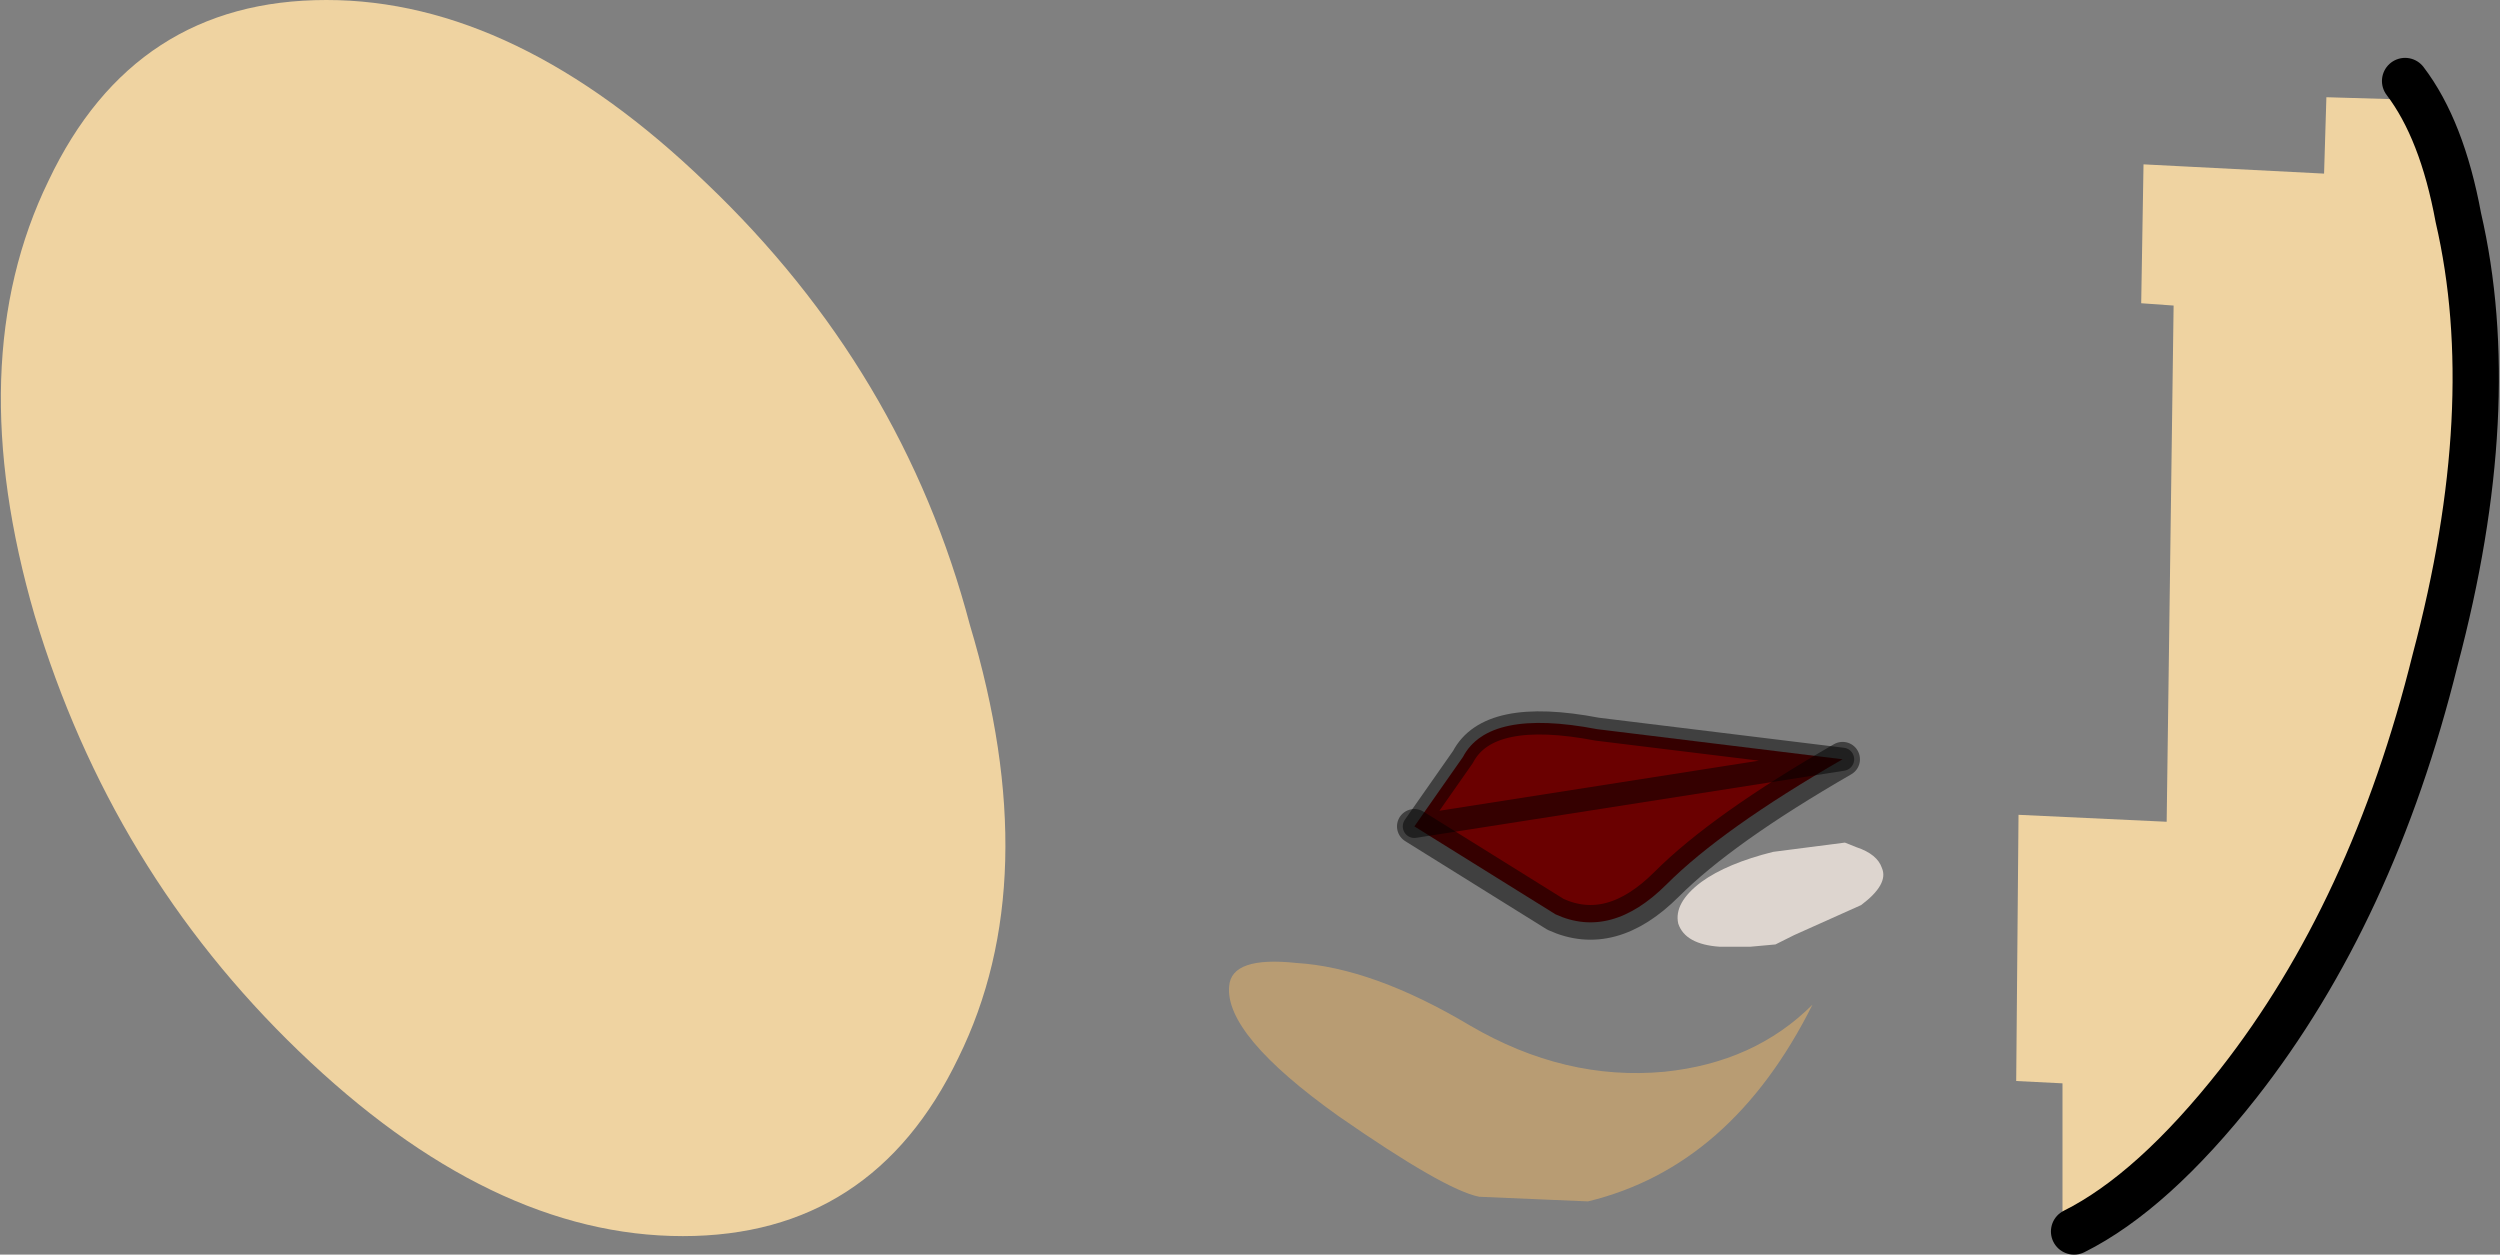 <?xml version="1.0" encoding="UTF-8" standalone="no"?>
<svg xmlns:xlink="http://www.w3.org/1999/xlink" height="27.1px" width="54.0px" xmlns="http://www.w3.org/2000/svg">
  <rect width="100%" height="100%" fill="#808080" stroke="none"/>
  <g transform="matrix(1.0, 0.0, 0.0, 1.0, 18.25, 11.9)">
    <path d="M17.7 11.25 Q19.65 11.05 20.9 9.8 19.15 13.3 16.05 14.05 L13.7 13.95 Q12.95 13.8 10.65 12.2 8.2 10.45 8.3 9.4 8.35 8.75 9.75 8.9 11.4 9.0 13.5 10.25 15.55 11.45 17.7 11.25" fill="#b89c73" fill-rule="evenodd" stroke="none"/>
    <path d="M21.85 6.4 Q22.3 6.55 22.4 6.85 22.55 7.2 21.95 7.65 L20.5 8.3 20.1 8.5 19.55 8.55 18.9 8.55 Q18.15 8.5 18.0 8.05 17.9 7.6 18.5 7.15 19.05 6.75 20.05 6.5 L21.6 6.3 21.85 6.4" fill="#fcf1e9" fill-opacity="0.745" fill-rule="evenodd" stroke="none"/>
    <path d="M12.3 5.95 L13.35 4.45 Q13.9 3.4 16.25 3.85 L21.55 4.5 Q18.95 6.0 17.75 7.2 16.55 8.4 15.35 7.85 L12.3 5.95" fill="#6a0000" fill-rule="evenodd" stroke="none"/>
    <path d="M-3.0 -7.95 Q1.25 -3.9 2.7 1.6 4.35 7.1 2.45 10.95 0.6 14.8 -3.5 14.8 -7.65 14.8 -11.8 10.8 -15.85 6.9 -17.5 1.4 -19.1 -4.1 -17.2 -8.0 -15.35 -11.9 -11.2 -11.9 -7.1 -11.9 -3.0 -7.95" fill="#efd3a1" fill-rule="evenodd" stroke="none"/>
    <path d="M21.55 4.5 Q18.95 6.0 17.75 7.2 16.55 8.4 15.35 7.85 L12.3 5.95" fill="none" stroke="#000000" stroke-linecap="round" stroke-linejoin="round" stroke-opacity="0.498" stroke-width="0.75"/>
    <path d="M12.3 5.95 L13.35 4.45 Q13.9 3.4 16.25 3.85 L21.55 4.5 Z" fill="none" stroke="#000000" stroke-linecap="round" stroke-linejoin="round" stroke-opacity="0.498" stroke-width="0.5"/>
    <path d="M26.55 14.7 L26.55 14.45 26.3 14.4 26.3 11.5 25.3 11.45 25.35 5.7 28.55 5.85 28.7 -5.3 28.0 -5.35 28.05 -8.35 31.95 -8.15 32.0 -9.8 33.7 -9.75 33.7 -10.15 Q34.5 -9.1 34.85 -7.2 35.8 -3.1 34.35 2.35 33.0 7.8 30.1 11.5 28.25 13.85 26.55 14.7" fill="#efd3a1" fill-rule="evenodd" stroke="none"/>
    <path d="M26.55 14.7 Q28.25 13.85 30.1 11.5 33.0 7.8 34.35 2.35 35.8 -3.1 34.85 -7.2 34.5 -9.1 33.7 -10.15" fill="none" stroke="#000000" stroke-linecap="round" stroke-linejoin="round" stroke-width="1.0"/>
  </g>
</svg>

